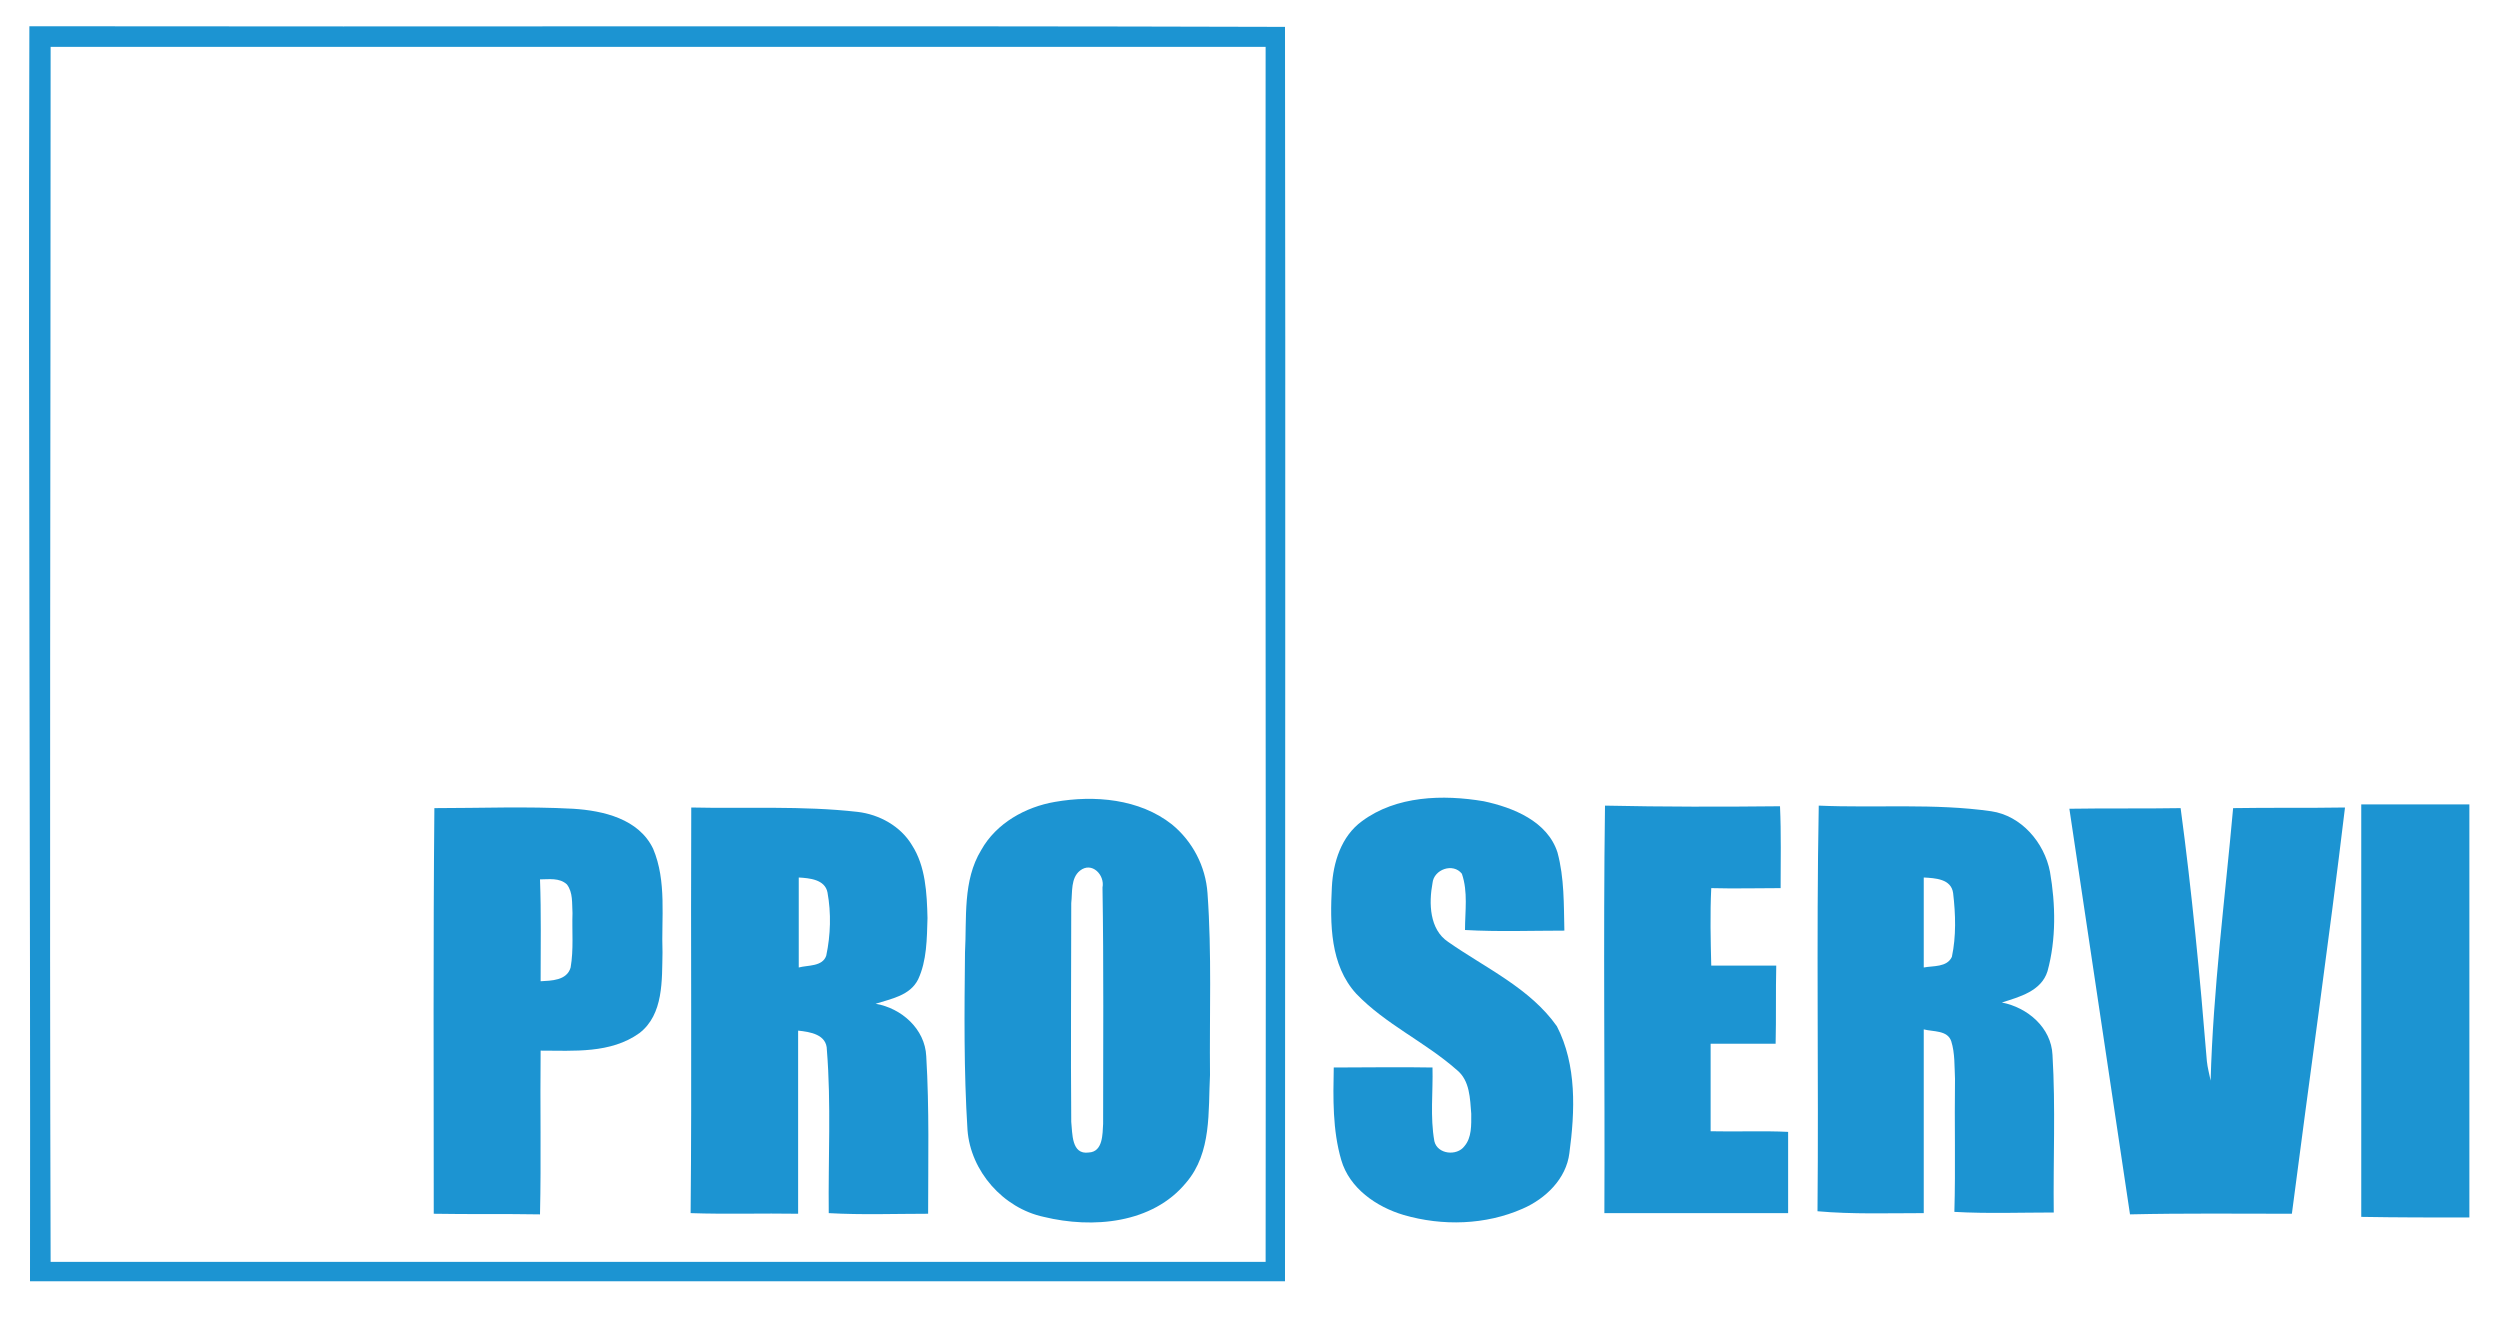 <svg xmlns="http://www.w3.org/2000/svg" xmlns:xlink="http://www.w3.org/1999/xlink" id="Capa_1" x="0px" y="0px" viewBox="0 0 400 211" style="enable-background:new 0 0 400 211;" xml:space="preserve"><style type="text/css">	.st0{fill:#1C94D2;}</style><g>	<path class="st0" d="M307.8,194.1c0-9.8,0-19.6,0-29.4c1.5,0.4,3.8,0.1,4.4,1.9c0.6,1.9,0.5,4,0.6,6c-0.1,7.1,0.1,14.2-0.1,21.3  c5.3,0.3,10.6,0.1,15.9,0.1c-0.1-8.4,0.3-16.8-0.2-25.2c-0.2-4.4-4-7.6-8.1-8.4c2.8-0.9,6.3-1.8,7.3-5c1.4-5.1,1.3-10.7,0.4-15.9  c-0.9-4.7-4.6-9-9.4-9.7c-9.1-1.3-18.4-0.5-27.6-0.9c-0.4,21.6,0,43.3-0.2,64.9C296.4,194.3,302.1,194.1,307.8,194.1z M307.8,140.4  c1.8,0.1,4.4,0.2,4.7,2.5c0.4,3.4,0.5,6.9-0.2,10.2c-0.8,1.7-3,1.4-4.5,1.7C307.8,150,307.8,145.2,307.8,140.4z"></path>	<path class="st0" d="M366.7,194.2c2.8-21.7,5.9-43.3,8.5-65c-6,0.1-11.9,0-17.9,0.1c-1.3,14.5-3.2,29-3.6,43.6  c-0.2-1-0.5-2.1-0.6-3.1c-1.1-13.5-2.4-27.1-4.2-40.5c-5.9,0.1-11.9,0-17.8,0.1c3.2,21.6,6.5,43.3,9.7,64.9  C349.5,194.1,358.1,194.2,366.7,194.2z"></path>	<path class="st0" d="M127.7,194.2c0-9.8,0-19.6,0-29.3c1.9,0.2,4.6,0.6,4.6,3.1c0.7,8.7,0.2,17.4,0.3,26.1  c5.3,0.3,10.6,0.1,15.9,0.1c0-8.4,0.2-16.8-0.3-25.2c-0.2-4.4-4-7.7-8.1-8.4c2.5-0.8,5.5-1.3,6.8-3.9c1.4-3,1.4-6.5,1.5-9.8  c-0.1-4-0.3-8.3-2.5-11.7c-1.8-3-5.2-4.9-8.7-5.3c-8.8-1-17.8-0.5-26.6-0.7c-0.1,21.6,0.1,43.3-0.1,64.9  C116.3,194.3,122,194.1,127.7,194.2z M127.8,140.4c1.7,0.1,4.2,0.3,4.6,2.4c0.6,3.3,0.5,6.8-0.2,10.1c-0.6,1.8-3,1.5-4.4,1.9  C127.8,150,127.8,145.2,127.8,140.4z"></path>	<path class="st0" d="M167,194.7c7.8,1.9,17.4,1.1,22.8-5.5c4.1-4.8,3.5-11.4,3.8-17.2c-0.1-9.7,0.3-19.4-0.4-29.1  c-0.3-4.3-2.4-8.3-5.7-11c-5.2-4.1-12.4-4.7-18.7-3.6c-4.7,0.8-9.4,3.4-11.8,7.7c-3,4.9-2.3,10.9-2.6,16.4  c-0.1,9.5-0.2,18.9,0.4,28.4C155.3,187.4,160.5,193.3,167,194.7z M171.4,144.5c0.2-1.8-0.1-4,1.4-5.2c1.9-1.5,4,0.7,3.6,2.7  c0.2,12.6,0.1,25.2,0.1,37.8c-0.1,1.6,0,4.5-2.3,4.6c-2.8,0.4-2.6-3.1-2.8-4.9C171.3,167.9,171.4,156.2,171.4,144.5z"></path>	<path class="st0" d="M256.7,194.1c9.8,0,19.6,0,29.4,0c0-4.3,0-8.6,0-13c-4.1-0.2-8.2,0-12.4-0.1c0-4.7,0-9.3,0-14  c3.5,0,6.9,0,10.4,0c0.1-4.2,0-8.3,0.1-12.5c-3.5,0-6.9,0-10.4,0c-0.1-4.1-0.2-8.3,0-12.4c3.7,0.1,7.4,0,11.1,0  c0-4.4,0.1-8.7-0.1-13.1c-9.3,0.1-18.7,0.1-28-0.1C256.5,150.7,256.8,172.4,256.7,194.1z"></path>	<path class="st0" d="M69.4,194.2c5.7,0.1,11.4,0,17,0.1c0.2-8.7,0-17.5,0.1-26.2c5.3,0,11.2,0.5,15.8-2.8c3.9-3,3.6-8.5,3.7-12.9  c-0.2-5.5,0.7-11.4-1.5-16.6c-2.3-4.8-8-6.1-12.8-6.4c-7.4-0.4-14.8-0.1-22.2-0.1C69.3,150.8,69.4,172.5,69.4,194.2z M90.7,141.5  c1,1.3,0.8,3,0.9,4.6c-0.1,2.9,0.2,5.8-0.3,8.7c-0.6,2.1-3.1,2.1-4.8,2.2c0-5.4,0.1-10.9-0.1-16.3  C87.8,140.7,89.5,140.4,90.7,141.5z"></path>	<path class="st0" d="M4.8,205c66.9,0,133.9,0,200.8,0c0-66.9,0.1-133.8,0-200.7c-67-0.2-133.9,0-200.9-0.1  C4.5,71.1,4.9,138.1,4.8,205z M8.1,7.5c64.8,0,129.6,0,194.4,0c-0.1,64.8,0.1,129.6,0,194.4c-64.8,0-129.6,0-194.4,0  C7.9,137.1,8.1,72.3,8.1,7.5z"></path>	<path class="st0" d="M233.1,171.2c2.1,1.7,2.1,4.6,2.3,7c0,1.8,0.1,3.8-1.1,5.2c-1.2,1.6-4.3,1.3-4.8-0.8  c-0.7-3.9-0.2-7.9-0.3-11.8c-5.3-0.1-10.6,0-15.8,0c-0.1,4.9-0.2,10,1.2,14.8c1.3,4.5,5.6,7.5,10,8.8c6.2,1.8,13.1,1.6,19-1  c3.7-1.6,7-4.8,7.5-8.9c0.9-6.7,1.2-14.1-2-20.3c-4.3-6.1-11.4-9.3-17.4-13.5c-3-2-3.1-6.2-2.5-9.4c0.2-2.2,3.3-3.3,4.7-1.5  c1,2.9,0.5,6,0.5,9c5.3,0.3,10.6,0.1,15.9,0.1c-0.1-4.2,0-8.4-1.1-12.5c-1.6-5-7.1-7.2-11.8-8.2c-6.5-1.1-14-0.9-19.5,3.2  c-3.3,2.4-4.6,6.6-4.8,10.5c-0.3,5.9-0.3,12.5,3.9,17.1C221.7,163.9,228,166.7,233.1,171.2z"></path>	<path class="st0" d="M395.1,194.8c0-22,0-44,0-66.1c-5.8,0-11.5,0-17.3,0c0,22,0,44,0,66C383.6,194.8,389.3,194.8,395.1,194.8z"></path></g></svg>
